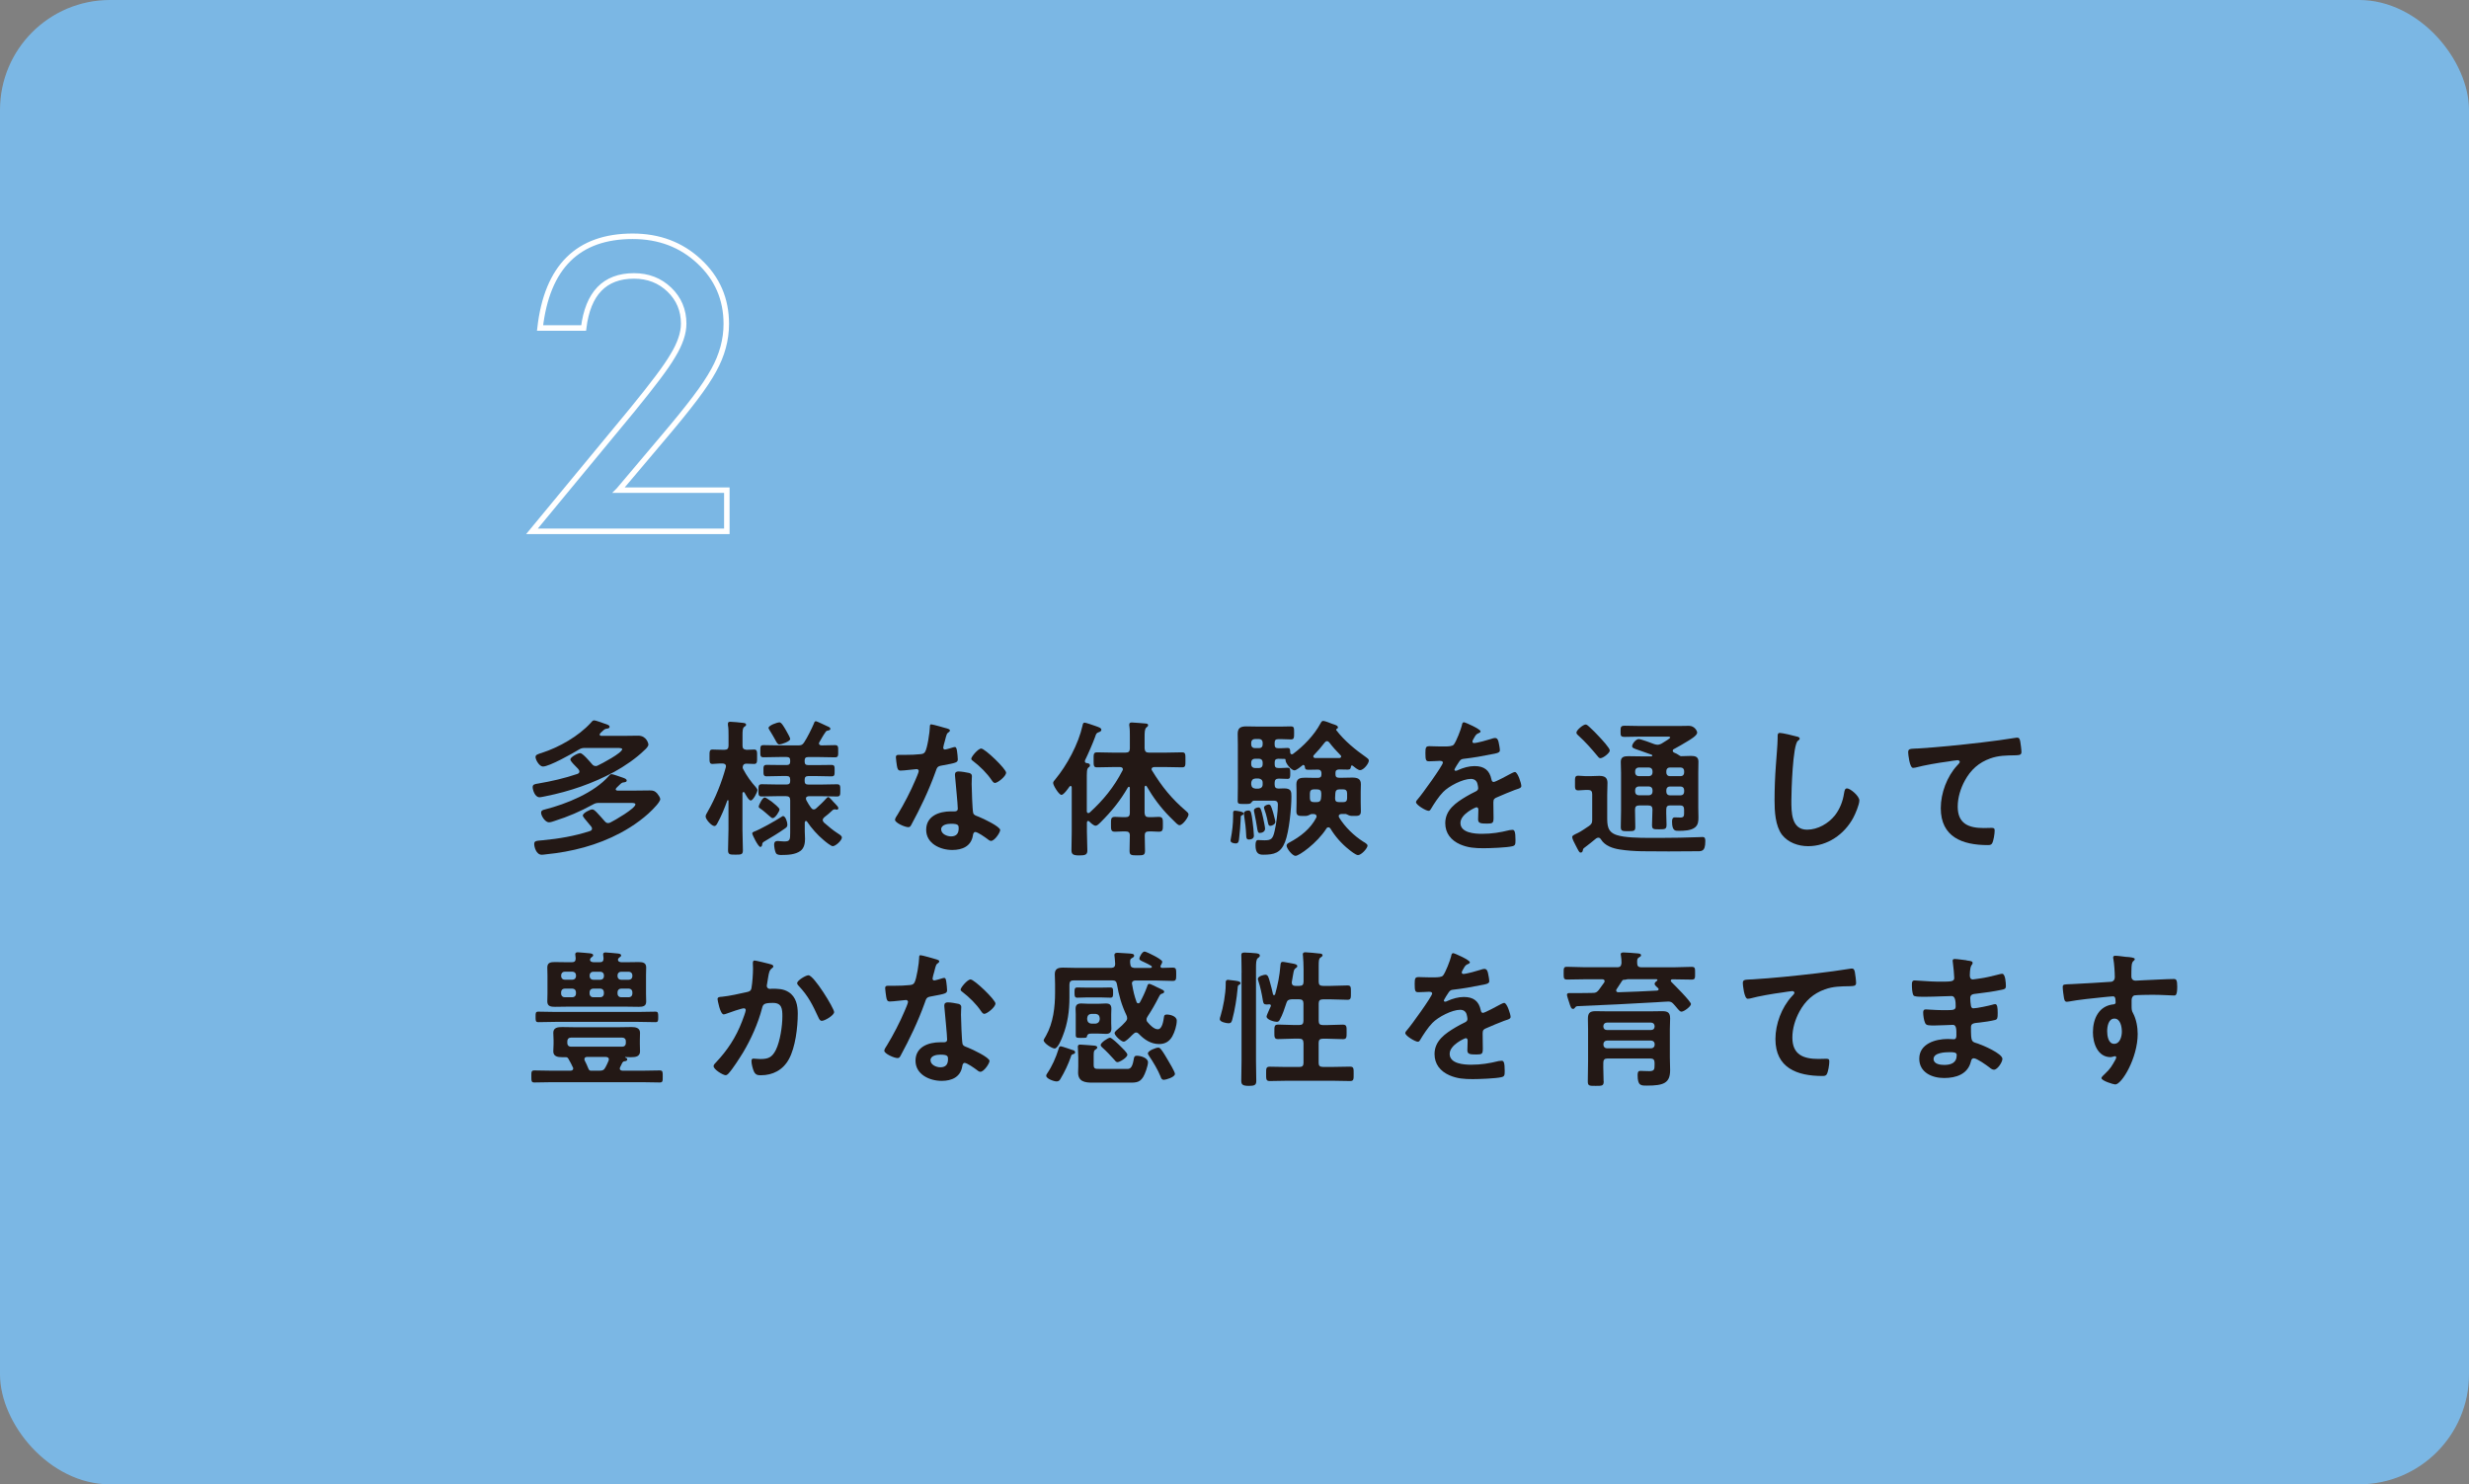 <?xml version="1.0" encoding="UTF-8"?>
<svg id="_レイヤー_2" data-name="レイヤー 2" xmlns="http://www.w3.org/2000/svg" viewBox="0 0 449 270">
  <rect x="0" y="0" width="449" height="270" fill="#808080" stroke="none"/>
  <defs>
    <style>
      .cls-1 {
        fill: #231815;
      }

      .cls-1, .cls-2 {
        stroke-width: 0px;
      }

      .cls-2 {
        fill: #7bb7e4;
      }

      .cls-3 {
        fill: none;
        stroke: #fff;
        stroke-miterlimit: 10;
      }
    </style>
  </defs>
  <g id="_デザイン変更箇所" data-name="デザイン変更箇所">
    <rect class="cls-2" width="449" height="270" rx="20" ry="20"/>
    <path class="cls-3" d="M112.53,89.16h19.65v7.49h-35.44l18.32-22.18c1.8-2.21,3.31-4.12,4.53-5.74,1.22-1.62,2.15-2.97,2.79-4.07,1.3-2.14,1.95-4.07,1.95-5.78,0-2.46-.87-4.52-2.6-6.19-1.73-1.66-3.87-2.5-6.43-2.5-5.33,0-8.39,3.16-9.16,9.47h-7.93c1.28-11.12,6.89-16.68,16.85-16.68,4.81,0,8.84,1.53,12.1,4.58,3.28,3.05,4.92,6.84,4.92,11.35,0,2.87-.76,5.69-2.29,8.44-.78,1.44-1.91,3.14-3.4,5.11-1.49,1.97-3.38,4.3-5.66,6.99l-8.2,9.71Z"/>
    <g>
      <path class="cls-1" d="M108.31,139.35c.16,0,.27-.03.41-.11.7-.32,4.43-2.29,4.43-2.97,0-.19-.49-.22-.89-.22h-5.78c-.54,0-.76.03-1.21.3-1.13.7-5.37,3.08-6.53,3.08-.65,0-1.35-1.21-1.35-1.73,0-.43.49-.54,1.16-.76,3.1-1,6.67-3.02,8.88-5.45.16-.19.35-.46.62-.46.22,0,1.38.4,1.65.51.59.22,1.16.32,1.16.67,0,.24-.27.3-.46.32-.41.05-.54.19-.86.49-.13.11-.49.4-.49.59s.19.24.32.24h4.26c.81,0,1.62-.03,2.43-.03,1.57,0,1.86,1.51,1.86,1.59,0,.38-.46.81-.73,1.05-1.48,1.46-3.64,2.94-5.48,3.94-3.89,2.11-8.12,3.56-12.47,4.43-.32.05-.81.19-1.13.19-.86,0-1.24-1.4-1.24-1.83,0-.51.38-.57,1.03-.67,2.4-.41,4.78-.95,7.12-1.75.19-.08.35-.19.35-.43,0-.32-.4-.67-.81-1.08-.46-.46-.84-.92-.84-1.11,0-.43,1.35-1.16,1.81-1.16.43,0,1.81,1.62,2.13,2,.16.19.35.35.65.35ZM107.66,150.71c0-.13-.05-.24-.14-.35-.16-.19-.35-.41-.54-.65-.49-.57-1-1.19-1-1.35,0-.46,1.32-1.13,1.73-1.13.27,0,.57.3.76.49.46.49,1.05,1.13,1.49,1.65.16.19.35.35.62.35.19,0,.3-.05.46-.13.73-.35,4.51-2.54,4.51-3.27,0-.24-.32-.27-.89-.27h-5.59c-.59,0-.78.03-1.3.32-2.27,1.24-4.4,2.16-6.86,2.94-.3.11-.78.27-1.08.27-.68,0-1.43-1.16-1.43-1.75,0-.43.38-.51.7-.59,3.91-1,8.93-3.02,11.63-6.1.16-.19.27-.32.51-.32s1.48.46,1.89.59c.46.16.84.27.84.59,0,.22-.27.27-.43.3-.43.03-.51.13-.84.43-.43.41-.73.67-.73.84,0,.08.05.22.3.24h3.13c.92,0,1.84-.03,2.75-.03.65,0,.94.08,1.38.57.16.19.54.73.54,1,0,.32-.51.95-.73,1.19-1.7,1.97-4.21,3.75-6.51,4.97-4.18,2.24-8.83,3.43-13.52,3.89-.24.03-.57.08-.78.08-1.05,0-1.38-1.49-1.38-1.94,0-.59.32-.59,1.57-.7,2.89-.27,5.8-.76,8.56-1.67.22-.08.38-.19.38-.43Z"/>
      <path class="cls-1" d="M137.47,143.23c.11.14.27.3.27.49,0,.38-.78,1.89-1.21,1.89-.38,0-.92-1.05-1.13-1.43-.05-.05-.11-.11-.19-.11-.13,0-.16.11-.19.22v6.61c0,1.24.08,2.51.08,3.75,0,.78-.27.81-1.32.81s-1.38,0-1.38-.81c0-1.24.08-2.51.08-3.75v-5.21c0-.14-.08-.14-.11-.14-.05,0-.08.03-.11.08-.46,1.3-1.11,2.89-1.78,4.08-.11.22-.27.54-.57.54-.51,0-1.59-1.21-1.59-1.73,0-.27.21-.59.35-.84,1.43-2.48,2.56-5.32,3.32-8.1,0-.05.03-.11.03-.19,0-.38-.3-.51-.62-.51-.67-.03-1.4.08-1.83.08-.57,0-.54-.4-.54-1.3,0-.94-.03-1.32.54-1.32.43,0,1.21.05,1.97.05h.19c.54,0,.76-.22.76-.76v-1.78c0-.7,0-1.4-.11-1.97v-.27c0-.27.21-.32.46-.32.35,0,1.78.13,2.19.19.22.03.65.03.65.35,0,.19-.13.24-.35.4-.27.19-.3.67-.3,1.57v1.83c0,.51.19.7.73.76.19,0,1.27-.05,1.38-.05.59,0,.54.41.54,1.3s.05,1.32-.54,1.32c-.24,0-1.05-.05-1.43-.05-.41,0-.62.22-.65.65,0,.13.03.19.08.32.62,1.19,1.46,2.38,2.35,3.35ZM142.73,150.71c-1.21.86-2.27,1.48-3.59,2.27-.46.27-.51.32-.54.7,0,.16-.16.38-.32.38-.4,0-1.48-2.21-1.48-2.46,0-.16.13-.24.27-.3,1.13-.41,3.91-1.97,5.02-2.7.11-.05.22-.16.32-.16.43,0,.78,1.08.78,1.57,0,.38-.19.51-.46.7ZM148,147.23c.19,0,.3-.08.46-.22.62-.57,1.24-1.13,1.81-1.78.08-.08.22-.24.35-.24s.32.19.62.51c.19.22.43.49.65.7.32.35.57.59.57.81,0,.16-.13.27-.27.27-.05,0-.13-.03-.16-.03-.08-.03-.16-.03-.22-.03-.13,0-.3.05-.38.13-.54.51-1,.92-1.54,1.32-.13.13-.27.27-.27.49,0,.19.11.32.22.46.84.73,1.62,1.4,2.56,2,.24.16.7.4.7.73,0,.51-1.13,1.57-1.67,1.57-.3,0-1.38-.86-1.65-1.11-1.11-.92-2.21-2.16-3.02-3.37-.05-.05-.11-.11-.19-.11-.13,0-.19.13-.22.27v1.62c0,.46.05.92.05,1.38,0,.78-.16,1.67-.81,2.16-.92.7-2.35.76-3.46.76-.32,0-.84,0-1.03-.35-.19-.35-.32-1.16-.32-1.57,0-.38.19-.62.57-.62.11,0,.32,0,.46.03.3.03.59.05.81.05,1.05,0,1.08-.3,1.08-1.65v-5.83c0-.54-.21-.76-.76-.76h-1.56c-.95,0-1.92.05-2.86.05-.62,0-.59-.35-.59-1.11,0-.81,0-1.11.62-1.11.94,0,1.89.05,2.83.05h1.67c.46,0,.65-.19.65-.62v-.27c0-.46-.19-.65-.65-.65h-.97c-.89,0-1.78.05-2.67.05-.59,0-.57-.35-.57-1.05s-.03-1.03.59-1.03c.89,0,1.75.03,2.65.03h.97c.46,0,.65-.19.65-.62v-.22c0-.43-.19-.62-.65-.62h-1.3c-.94,0-1.92.05-2.89.05-.62,0-.59-.3-.59-1.13s0-1.08.59-1.08c.97,0,1.94.05,2.89.05h3.4c.54,0,.78-.08,1.08-.54.57-.86,1.38-2.48,1.78-3.43.08-.22.13-.43.38-.43.13,0,1.73.76,2,.89.38.16.62.27.62.49,0,.24-.22.27-.57.35-.16.03-.27.16-.35.3-.41.57-.73,1.19-1.08,1.78-.05.08-.08.13-.08.24,0,.24.22.32.43.35.84,0,1.65-.05,2.48-.05.62,0,.59.32.59,1.11s.03,1.11-.59,1.11c-.97,0-1.94-.05-2.92-.05h-1.94c-.46,0-.65.19-.65.62v.22c0,.43.19.62.65.62h1.59c.86,0,1.75-.03,2.62-.03.62,0,.59.3.59,1.03s.03,1.05-.57,1.05c-.89,0-1.75-.05-2.64-.05h-1.59c-.46,0-.65.22-.65.65v.27c0,.43.19.62.65.62h2.38c.97,0,1.92-.05,2.86-.05.62,0,.59.35.59,1.11s.03,1.11-.59,1.11c-.94,0-1.92-.05-2.86-.05h-2.29c-.24.03-.51.11-.51.41,0,.13.05.27.11.38.24.46.51.89.81,1.3.13.16.27.32.51.32ZM140.54,148.82c-.19,0-.35-.16-.67-.43-.51-.43-1.08-.97-1.7-1.38-.13-.08-.19-.13-.19-.3,0-.27.68-1.65,1.08-1.65.19,0,.68.35,1.03.59.11.05.19.13.24.16.32.27,1.43,1.11,1.43,1.43,0,.35-.78,1.57-1.21,1.57ZM141.71,135.41c-.27,0-.43-.27-.76-.89-.22-.4-.54-.97-1-1.7-.05-.11-.19-.3-.19-.4,0-.49,1.65-1.03,1.97-1.03.38,0,.78.73,1.21,1.46.38.67.76,1.35.76,1.57,0,.46-1.65,1-2,1Z"/>
      <path class="cls-1" d="M172.32,132.54c.13.05.43.13.43.32s-.19.3-.43.49c-.22.19-.4,1.13-.49,1.43-.08.22-.3,1.08-.3,1.21,0,.19.11.35.3.35s1.3-.32,1.54-.41c.08-.03.19-.05.27-.05.32,0,.35.49.41.81.05.38.13,1.05.13,1.43,0,.59-.32.65-2.81,1.11-.97.16-.94.35-1.27,1.24-1.19,3.32-2.73,6.53-4.4,9.61-.16.27-.24.38-.54.38-.59,0-2.4-.78-2.4-1.35,0-.24.35-.76.49-.97,1.11-1.81,2.4-4.29,3.21-6.24.13-.3.62-1.43.62-1.65,0-.16-.13-.35-.38-.35-.21,0-2.29.27-2.91.27-.46,0-.57-.24-.68-.86-.05-.32-.19-1.3-.19-1.57,0-.35.19-.43.49-.43h1.24c.92,0,1.86-.03,2.78-.13.35-.05.59-.08.81-.43.41-.67.86-3.67.86-4.53,0-.19,0-.46.24-.46.3,0,2.54.65,2.97.78ZM176.21,140.59c.3.08.54.24.54.57,0,.05-.05.86-.05,1.43,0,.78.13,4.67.27,5.24.08.41.43.51.84.67.08.03.19.08.27.11.62.24,3.81,1.73,3.81,2.38,0,.43-1,1.97-1.67,1.97-.27,0-.51-.24-.7-.38-.4-.3-1.73-1.24-2.16-1.24-.3,0-.41.38-.43.62-.32,1.97-1.92,2.65-3.75,2.65-2.19,0-4.75-1.16-4.75-3.67s2.35-3.35,4.48-3.35h.7c.32,0,.57-.14.57-.46,0-.86-.41-4.78-.49-5.83,0-.13-.03-.24-.03-.38,0-.43.24-.59.65-.59.51,0,1.43.16,1.92.27ZM171.16,150.87c0,.84,1.08,1.27,1.78,1.27.97,0,1.4-.51,1.4-1.46,0-.54-.03-.84-1.38-.84-.65,0-1.81.16-1.81,1.03ZM182.96,140.56c0,.65-1.54,1.86-2.02,1.86-.27,0-.46-.3-.59-.49-.84-1.27-2.16-2.56-3.37-3.48-.11-.08-.35-.24-.35-.43,0-.38,1.24-1.86,1.81-1.86.67,0,4.53,3.7,4.53,4.4Z"/>
      <path class="cls-1" d="M197.9,149.33c-.16,0-.22.13-.24.3v1.65c0,1.13.08,2.29.08,3.43,0,.76-.38.89-1.46.89-1.16,0-1.43-.22-1.43-.97,0-1.11.05-2.24.05-3.35v-8.04c0-.13-.05-.27-.19-.27-.11,0-.16.05-.22.11-.24.35-1.05,1.51-1.46,1.51-.46,0-1.51-1.73-1.51-2.16,0-.24.19-.43.35-.62,2.16-2.59,4.26-6.5,4.99-9.82.05-.22.08-.54.38-.54.24,0,1.54.46,1.86.57.67.24,1.19.38,1.19.73,0,.24-.27.38-.46.43-.46.16-.49.3-.67.84-.43,1.19-1.29,3.16-1.84,4.27-.03.08-.03.13-.03.19,0,.19.13.3.3.32.3.05.62.08.62.43,0,.22-.11.27-.27.38-.32.27-.3.78-.3,2.46v5.51c.03.19.08.32.3.32.08,0,.16-.05.24-.11,2.48-2.27,4.4-4.62,5.94-7.61.05-.08.08-.13.08-.24,0-.38-.41-.41-.51-.41h-1.38c-.95,0-1.86.05-2.81.05-.65,0-.62-.35-.62-1.35s-.05-1.38.62-1.38c.94,0,1.86.05,2.81.05h2.4c.54,0,.76-.22.76-.76v-2.21c0-.67,0-1.3-.08-1.81-.03-.08-.03-.24-.03-.32,0-.32.21-.38.49-.38.41,0,2.05.16,2.54.19.19.03.4.05.4.32,0,.19-.16.24-.32.41-.3.24-.32.86-.32,1.83v1.97c.05.54.24.76.76.76h3.24c.94,0,1.86-.05,2.81-.05.65,0,.62.35.62,1.38s.03,1.35-.62,1.35c-.95,0-1.86-.05-2.81-.05h-2.27c-.24.03-.46.11-.46.38,0,.11.03.16.08.24,1.84,3,3.56,5.13,6.24,7.42.19.16.4.35.4.59,0,.46-1.05,1.94-1.62,1.94-.32,0-.54-.27-1.78-1.51-1.65-1.65-3.05-3.56-4.21-5.56-.05-.05-.11-.11-.19-.11-.11,0-.16.13-.19.24v4.72c.05.54.24.76.76.76.62.03,1.21-.05,1.81-.05.78,0,.76.41.76,1.35s.03,1.35-.73,1.35c-.62,0-1.21-.08-1.84-.05-.49,0-.73.19-.73.7,0,.94.05,1.89.05,2.81,0,.81-.3.84-1.38.84-1.16,0-1.43-.03-1.43-.84,0-.92.05-1.86.05-2.78,0-.54-.24-.73-.76-.73-.65-.03-1.29.05-1.94.05-.76,0-.73-.4-.73-1.35s-.03-1.35.73-1.35c.65,0,1.3.08,1.94.05.54,0,.76-.22.76-.76v-4.54c0-.13-.05-.22-.16-.22-.08,0-.13.03-.19.11-1.46,2.51-2.94,4.32-5.02,6.4-.22.22-.57.57-.86.57-.35,0-.89-.51-1.13-.76-.05-.05-.13-.11-.22-.11Z"/>
      <path class="cls-1" d="M225.81,148.31c-.22.11-.16.24-.19.81-.05,1.08-.14,2.19-.27,3.27-.05.54-.08,1.03-.62,1.03-.3,0-.94-.11-.94-.49,0-.11,0-.22.03-.32.27-1.4.43-2.78.43-4.18v-.59c0-.22.08-.38.32-.38.19,0,1.59.16,1.59.49,0,.24-.19.3-.35.38ZM237.07,139.13c-.08,0-.11.03-.16.05-.3.24-1.16.95-1.51.95-.57,0-1.65-1.3-1.62-1.89,0-.08,0-.16-.11-.19-.41,0-.81-.03-1.21-.03-.46.03-.65.19-.65.65v.38c0,.46.19.65.65.65.65.03,1.29-.05,1.67-.05.51,0,.51.27.51,1.03,0,.67,0,1-.49,1-.3,0-1.05-.05-1.59-.05s-.76.24-.76.76v.32c0,.49.19.73.7.73.35,0,.67-.03,1.03-.03,1.29,0,1.32.59,1.32,1.48,0,2.08-.41,6.37-1.16,8.26-.78,2-1.97,2.32-3.97,2.32-.78,0-1.4-.22-1.4-1.7,0-.62.11-.97.49-.97.13,0,.68.05,1.16.05,1.21,0,1.51-.27,1.83-1.7.3-1.24.59-3.51.59-4.78,0-.81-.49-.73-1.24-.73h-3.13c-.24.03-.38.22-.51.41-.16.16-.35.19-.81.19h-.38c-.97,0-1.24.03-1.24-.54,0-.86.03-1.73.03-2.56v-7.61c0-.67-.03-1.35-.03-2.05,0-1.08.54-1.35,1.57-1.35.65,0,1.3.03,1.94.03h4.51c.59,0,1.16-.03,1.65-.03.59,0,.59.27.59,1.16s0,1.21-.57,1.21-1.11-.05-1.67-.05h-.65c-.46,0-.65.19-.65.65v.35c0,.46.19.65.65.65.54.03,1.19-.05,1.67-.05.54,0,.49.32.51.84.03.16.11.32.3.32.08,0,.13-.03.22-.08,1.92-1.43,3.83-3.4,4.97-5.51.16-.3.27-.49.51-.49.3,0,1.3.4,1.65.54.57.19,1.03.3,1.03.65,0,.11-.08.19-.19.24-.08.03-.13.08-.13.16,0,.05,0,.08.03.11,1.51,1.97,3.46,3.54,5.45,4.94.19.14.46.32.46.57,0,.57-.97,1.75-1.59,1.75-.38,0-1.05-.57-1.35-.81-.05-.03-.08-.05-.13-.05-.13,0-.16.11-.19.22-.05.35-.11.54-.59.54-.43,0-1.13-.03-1.57-.03-.46.03-.65.19-.65.62v.27c0,.43.19.62.65.62h.73c.57,0,1.11-.03,1.65-.03.89,0,1.59.16,1.59,1.19,0,.46-.03.92-.03,1.38v1.97c0,.54.03,1.08.03,1.62,0,.86-.57.81-1.24.81-.35,0-.67.03-1-.13-.13-.05-.35-.19-.49-.22h-.81c-.24.03-.49.11-.49.38,0,.11.05.19.08.27,1.08,1.75,2.67,3.29,4.4,4.4.24.13.76.43.76.7,0,.49-1.13,1.73-1.73,1.73-.41,0-1.38-.78-1.7-1.05-1.3-1.03-2.48-2.38-3.32-3.78-.08-.11-.19-.22-.35-.22-.19,0-.3.08-.38.22-1.7,2.67-4.97,4.97-5.62,4.97-.57,0-1.62-1.35-1.62-1.86,0-.3.3-.46.51-.57,2.02-1.08,3.83-2.48,4.89-4.53.03-.08.05-.13.05-.22,0-.32-.27-.41-.51-.43h-.43c-.13.03-.35.16-.49.22-.32.16-.65.13-1,.13-.7,0-1.24.03-1.24-.81,0-.54.03-1.08.03-1.62v-1.97c0-.46-.03-.92-.03-1.35,0-1.08.7-1.21,1.59-1.21.57,0,1.11.03,1.65.03h.67c.4,0,.65-.16.65-.59v-.32c-.05-.43-.24-.59-.65-.59-.59,0-1.19.03-1.78.03-.49,0-.57-.19-.59-.57-.03-.13-.08-.27-.22-.27ZM227.14,152.71c-.49,0-.49-.35-.51-.7-.05-1.24-.19-2.46-.38-3.67-.03-.13-.03-.27-.03-.4,0-.41.57-.51.81-.51.49,0,.54.4.76,2.02.08.51.24,2.11.24,2.56,0,.57-.54.7-.89.7ZM229.62,135.08c0-.38-.24-.65-.62-.65h-.81c-.38,0-.65.27-.65.65v.35c0,.41.27.65.65.65h.81c.38,0,.62-.24.62-.65v-.35ZM228.19,138.02c-.38,0-.65.27-.65.65v.38c0,.38.27.65.65.65h.81c.38,0,.62-.27.62-.65v-.38c0-.38-.24-.65-.62-.65h-.81ZM228.3,141.61c-.49.05-.7.3-.76.76v.32c.05.46.27.7.76.76h.59c.46-.05.73-.3.73-.76v-.32c0-.46-.27-.7-.73-.76h-.59ZM229.11,151.52c-.35,0-.4-.27-.54-1.19-.11-.59-.22-1.43-.49-2.62-.03-.08-.05-.19-.05-.27,0-.38.54-.57.84-.57.35,0,.49.3.84,1.92.08.38.35,1.62.35,1.94,0,.57-.57.78-.95.78ZM231.02,150.22c-.38,0-.38-.3-.59-1.32-.11-.57-.3-1.11-.49-1.67-.03-.11-.08-.22-.08-.35,0-.32.59-.54.86-.54.3,0,.43.16.81,1.48.08.3.4,1.46.4,1.67,0,.46-.62.73-.92.73ZM238.96,143.58c-.51,0-.75.24-.75.76v.84c0,.51.24.73.75.73h.43c.51,0,.78-.16.84-.67.05-.32.05-.62.05-.92,0-.51-.24-.73-.73-.73h-.59ZM243.6,137.89c.13-.03.3-.11.3-.27,0-.11-.05-.19-.11-.24-.73-.73-1.43-1.51-2.05-2.32-.11-.13-.22-.24-.43-.24-.16,0-.3.11-.4.24-.62.81-1.27,1.57-1.97,2.29-.08.08-.11.13-.11.24,0,.19.16.27.32.3h4.46ZM243.47,145.91h.78c.51,0,.73-.22.73-.73v-.84c0-.51-.22-.76-.73-.76h-.65c-.49,0-.73.22-.76.7-.03.3-.03.62-.05.92,0,.49.19.7.67.7Z"/>
      <path class="cls-1" d="M269.25,133.03c0,.16-.19.27-.32.32-.43.16-.54.3-.89.92-.08.13-.27.46-.27.62,0,.19.13.27.3.27.54,0,2.56-.57,3.13-.76.19-.08.49-.16.67-.16.46,0,.59.43.67.81.08.35.22,1.08.22,1.46,0,.46-.86.57-1.43.67-1.7.35-3.4.65-5.1.84-.43.05-.54.11-.81.43-.16.22-.92,1.38-.92,1.57,0,.11.11.19.22.19.16,0,.35-.08.49-.16.92-.41,1.94-.7,2.94-.7,1.73,0,2.73.73,3.08,2.43.05.24.13.46.41.46.32,0,2.73-1.3,3.16-1.54.19-.08.49-.27.7-.27.51,0,1.16,2.08,1.16,2.54,0,.32-.3.43-.81.59-.11.05-.24.08-.38.13-1.08.41-2.13.86-3.19,1.32-.49.19-.7.35-.7.89v.35c0,.84.03,1.65.03,2.48,0,.97-.14,1.08-1.16,1.08-1.16,0-1.65-.05-1.65-.76,0-.59.05-1.19.05-1.75,0-.24-.08-.46-.35-.46-.13,0-2.91,1.19-2.91,2.86,0,1.81,2.62,1.97,3.91,1.97,1.81,0,3.27-.24,5.02-.67.16-.03.35-.05.54-.05.35,0,.54.3.54,1.83,0,.81-.03,1.03-.62,1.16-1.03.24-4.02.35-5.18.35-1.54,0-2.83-.08-4.27-.7-1.65-.73-2.7-2.02-2.7-3.86,0-2.43,1.97-3.75,3.83-4.86.54-.32,1.11-.62,1.67-.89.27-.13.49-.3.49-.62,0-.19-.08-.57-.13-.76-.13-.59-.57-.92-1.19-.92-1.51,0-4,1.3-5.05,2.38-.78.78-1.7,2.19-2.27,3.16-.08.13-.19.27-.38.27-.49,0-2.29-1.08-2.29-1.57,0-.22.22-.43.35-.59.62-.67,4.54-6.1,4.54-6.61,0-.24-.22-.32-.59-.32-.43,0-1.05.08-1.89.08-.59,0-.7-.14-.7-1.51,0-1.08.11-1.24.78-1.24.46,0,1.16.05,1.94.05h.78c.7,0,1.43-.03,1.67-.35.46-.59,1.27-2.7,1.46-3.48.05-.3.11-.57.38-.57.24,0,3.02,1.24,3.02,1.65Z"/>
      <path class="cls-1" d="M287.86,154.62c-.03.08-.03.46-.41.46-.27,0-.35-.24-.97-1.43-.16-.32-.57-1.05-.57-1.4,0-.24.27-.38,1.08-.76.38-.16,1.57-.97,1.97-1.24.49-.35.59-.57.59-1.13v-4.67c0-.51-.21-.76-.73-.76h-.46c-.43,0-.94.08-1.35.08-.65,0-.59-.43-.59-1.32,0-.97-.05-1.35.59-1.35.43,0,.89.08,1.35.08h.84c.54,0,1.08-.05,1.62-.05.94,0,1.51.27,1.51,1.27,0,.75-.05,1.48-.05,2.24v3.89c0,1.54,0,2.81,1.75,3.37,1.4.46,3.94.51,6.02.51h1.94c2.27,0,4.56-.05,6.86-.13.19,0,.57-.03.76-.03.49,0,.51.35.51.78,0,1.97-.73,1.81-1.75,1.81-3.27.03-6.53.05-9.8,0-1.35-.03-2.67-.11-3.99-.32-1.27-.19-2.73-.67-3.43-1.83-.11-.16-.24-.32-.49-.32-.13,0-.24.05-.38.13-.67.57-1.38,1.11-2.08,1.65-.19.13-.32.24-.35.49ZM291.05,137.92c-.24,0-.41-.22-.54-.4-1.08-1.3-2.21-2.59-3.48-3.73-.16-.14-.35-.3-.35-.54,0-.43,1.21-1.46,1.67-1.46.24,0,.43.22.65.4.65.59,1.27,1.21,1.86,1.86.38.4,1.89,2.02,1.89,2.46,0,.46-1.21,1.4-1.7,1.4ZM300.33,137.56c.11,0,.16-.03.16-.13,0-.05-.05-.11-.11-.14-.94-.35-1.67-.59-2.19-.78-1.05-.35-1.38-.46-1.38-.78,0-.4.65-1.29,1.21-1.29.38,0,2.38.73,2.83.92.22.05.35.11.57.11.24,0,.43-.08.65-.16.05-.03.16-.11.32-.19.49-.3,1.35-.81,1.35-.97,0-.19-.51-.16-.65-.16h-4.7c-.97,0-1.94.05-2.92.05-.78,0-.76-.24-.76-1s0-1.03.76-1.03c.97,0,1.94.05,2.92.05h6.72c.7,0,1.38-.03,2.05-.03.97,0,1.48.89,1.48,1.24,0,.54-1.32,1.3-1.75,1.56-.81.51-1.65.97-2.48,1.43-.13.05-.21.16-.21.3,0,.16.11.27.21.32.32.13.68.3.95.51.11.08.22.16.35.16.59,0,1.19-.05,1.78-.05.78,0,1.38.13,1.38,1.05,0,.67-.03,1.32-.03,1.97v6.42c0,.57.03,1.13.03,1.7,0,.7-.03,1.35-.59,1.84-.73.62-2.08.65-3,.65-.59,0-1.21.05-1.21-1.67,0-.35.05-.78.49-.78.35,0,.67.03,1.03.03.62,0,.67-.3.67-.78v-.67c0-.54-.22-.76-.73-.76h-1.78c-.51,0-.73.19-.73.73-.03.92.05,1.86.05,2.78,0,.81-.24.84-1.32.84s-1.32,0-1.32-.78c0-.94.08-1.89.08-2.83,0-.51-.22-.73-.76-.73h-1.65c-.54,0-.76.22-.76.76v.22c0,.97.05,1.94.05,2.94,0,.73-.24.76-1.32.76-.97,0-1.32,0-1.32-.73,0-.97.05-1.97.05-2.97v-6.91c0-.65-.05-1.32-.05-2,0-.92.62-1.03,1.38-1.03s1.51.03,2.24.03h1.94ZM300.52,140.26c0-.38-.27-.65-.65-.65h-1.86c-.38,0-.65.27-.65.65v.27c0,.38.27.65.65.65h1.86c.38,0,.65-.27.65-.65v-.27ZM299.87,144.66c.38,0,.65-.27.65-.65v-.3c0-.38-.27-.65-.65-.65h-1.86c-.38,0-.65.27-.65.65v.3c0,.38.27.65.65.65h1.86ZM306.27,140.26c0-.38-.24-.65-.62-.65h-2c-.38,0-.62.27-.62.65v.27c0,.38.24.65.62.65h2c.38,0,.62-.27.62-.65v-.27ZM303.65,143.07c-.38,0-.62.27-.62.65v.3c0,.38.24.65.62.65h2c.38,0,.62-.27.62-.65v-.3c0-.38-.24-.65-.62-.65h-2Z"/>
      <path class="cls-1" d="M326.74,133.97c.19.03.54.13.54.38,0,.19-.16.27-.32.4-.95.7-1.19,9.26-1.19,10.8,0,2.11-.05,5.37,2.86,5.37,1.94,0,3.89-1.13,5.07-2.62.89-1.16,1.43-2.54,1.65-4,.08-.43.13-.89.54-.89.59,0,2.24,1.38,2.24,2.19,0,.76-.73,2.46-1.11,3.16-1.62,3.02-4.7,5.16-8.21,5.16-1.78,0-3.64-.65-4.75-2.08-1.21-1.62-1.35-4.24-1.35-6.21,0-2.13.08-4.26.24-6.4.08-1.24.32-3.83.32-4.94v-.3c0-.4.03-.67.41-.67.46,0,2.51.49,3.05.65Z"/>
      <path class="cls-1" d="M348.58,136.16c3.94-.24,7.88-.65,11.82-1.11,2.02-.24,4.1-.51,6.13-.84.11-.03.22-.03.32-.03.41,0,.46.35.54.67.08.46.22,1.51.22,1.97,0,.59-.57.54-1.19.57-1.59.03-2.97.03-4.48.57-2.11.76-3.56,2.08-4.62,4.02-.78,1.43-1.3,3.1-1.3,4.75,0,3.13,2.02,3.89,4.75,3.89.49,0,1.08-.03,1.35-.03.4,0,.62.03.62.46,0,.59-.19,1.92-.49,2.4-.19.27-.49.27-.78.27-4.59,0-8.53-1.46-8.53-6.72,0-2.73,1.13-5.75,2.97-7.75.13-.13.49-.49.49-.65,0-.22-.24-.32-.4-.32-.22,0-1.43.19-1.73.24-1.81.24-4.24.65-5.96,1.11-.13.03-.27.05-.41.05-.65,0-.89-2.56-.89-2.83,0-.7.38-.62,1.57-.7Z"/>
      <path class="cls-1" d="M112.79,194.11c-.05.08-.08.16-.08.27,0,.27.24.35.49.38h3.62c1.05,0,2.11-.05,3.16-.05.57,0,.54.32.54,1.11s.03,1.08-.54,1.08c-1.05,0-2.11-.05-3.16-.05h-16.49c-1.05,0-2.11.05-3.16.05-.54,0-.54-.27-.54-1.08s-.03-1.11.54-1.11c1.05,0,2.11.05,3.16.05h3.4c.11,0,.51-.03.51-.41,0-.11-.03-.16-.08-.24-.27-.57-.38-.81-.7-1.35-.11-.22-.24-.46-.51-.46h-.76c-.76,0-1.57-.13-1.57-1.05,0-.46.05-.89.05-1.35v-.7c0-.43-.05-.89-.05-1.35,0-.95.86-1.03,1.62-1.03.67,0,1.38.03,2.05.03h8.42c.7,0,1.4-.03,2.11-.03s1.57.11,1.57,1.03c0,.46-.03.89-.03,1.35v.7c0,.46.03.89.03,1.35,0,.95-.84,1.05-1.59,1.05-.35,0-.7,0-1.05-.03-.05,0-.08.03-.08.05,0,0,0,.03.05.05.16.08.35.13.35.32,0,.3-.3.32-.49.35-.22.03-.3.11-.41.27-.13.27-.27.54-.38.78ZM100.99,185.88c-1.03,0-2.05.05-3.1.05-.51,0-.49-.32-.49-.97s-.03-.94.49-.94c1.05,0,2.08.05,3.1.05h15.12c1.03,0,2.08-.05,3.1-.05.49,0,.49.3.49.97s0,.94-.49.94c-1.05,0-2.08-.05-3.1-.05h-15.12ZM108.01,175.03h1.05c.49,0,.7-.19.7-.7,0-.16-.08-.62-.08-.7,0-.32.19-.38.46-.38.32,0,1.81.16,2.19.19.21.03.62.05.62.35,0,.19-.16.27-.35.4-.11.11-.22.22-.22.38,0,.38.41.46.7.46h.73c.76,0,1.54-.03,2.32-.03.7,0,1.38.08,1.38.97,0,.46-.03.89-.03,1.4v3.4c0,.49.03.97.03,1.43,0,.86-.65.94-1.38.94-.78,0-1.54-.03-2.32-.03h-10.58c-.76,0-1.54.03-2.32.03-.7,0-1.38-.08-1.38-.97,0-.46.03-.94.03-1.4v-3.4c0-.46-.03-.94-.03-1.4,0-.89.65-.97,1.35-.97.78,0,1.57.03,2.35.03h.76c.49,0,.7-.19.7-.7,0-.22-.08-.62-.08-.73,0-.3.19-.38.46-.38.35,0,1.78.16,2.21.19.22.03.59.08.59.35,0,.19-.16.27-.35.41-.11.08-.16.16-.22.35-.03.41.38.51.7.51ZM104.1,178.21c.38,0,.65-.27.65-.65v-.16c0-.38-.27-.65-.65-.65h-1.4c-.38,0-.65.27-.65.65v.16c0,.38.27.65.65.65h1.4ZM102.04,180.75c0,.38.27.65.65.65h1.4c.38,0,.65-.27.65-.65v-.27c0-.38-.27-.65-.65-.65h-1.4c-.38,0-.65.27-.65.65v.27ZM113.81,189.39c0-.41-.27-.65-.65-.65h-9.34c-.38,0-.65.24-.65.65v.38c0,.38.27.62.65.62h9.34c.38,0,.65-.24.65-.62v-.38ZM106.74,192.25c-.24.03-.46.11-.46.41,0,.08,0,.16.05.24.24.46.46.95.65,1.43.11.24.19.43.46.43h1.59c.57,0,.81-.11,1.08-.62.22-.41.41-.81.57-1.21.03-.08.05-.16.05-.24,0-.3-.24-.4-.51-.43h-3.48ZM107.23,177.57c0,.38.27.65.65.65h1.3c.38,0,.65-.27.65-.65v-.16c0-.38-.27-.65-.65-.65h-1.3c-.38,0-.65.27-.65.65v.16ZM109.82,180.48c0-.38-.27-.65-.65-.65h-1.3c-.38,0-.65.27-.65.65v.27c0,.38.27.65.65.65h1.3c.38,0,.65-.27.65-.65v-.27ZM112.3,177.57c0,.38.27.65.65.65h1.4c.38,0,.65-.27.65-.65v-.16c0-.38-.27-.65-.65-.65h-1.4c-.38,0-.65.27-.65.65v.16ZM112.95,179.83c-.38,0-.65.27-.65.65v.27c0,.38.27.65.65.65h1.4c.38,0,.65-.27.65-.65v-.27c0-.38-.27-.65-.65-.65h-1.4Z"/>
      <path class="cls-1" d="M139.95,175.35c.22.05.68.13.68.43,0,.16-.11.24-.22.32-.51.38-.57.81-.73,1.75-.05.32-.11.7-.19,1.16-.03.08-.05.22-.05.3,0,.38.27.57.59.57.11,0,.21-.03.32-.03,1.11,0,2.11,0,3.08.62,1.35.86,1.65,2.43,1.65,3.91,0,2.48-.43,6.13-1.62,8.29-1.08,1.97-2.92,2.92-5.1,2.92-.59,0-.95-.08-1.24-.65-.22-.46-.46-1.4-.46-1.92,0-.27.08-.46.35-.46s.73.08,1.27.08c1.46,0,2.13-.32,2.81-1.65.78-1.57,1.19-4.37,1.19-6.1,0-1.35-.08-2.46-1.7-2.46s-1.81.22-2,.97c-.7,2.73-2,5.62-3.43,8.02-.65,1.05-1.89,3.02-2.7,3.89-.13.13-.3.27-.49.27-.46,0-2.19-1.03-2.19-1.65,0-.24.22-.46.38-.62,2.13-2.24,3.7-4.64,4.8-7.53.13-.32.67-1.78.67-2.02,0-.22-.13-.35-.35-.35-.38,0-2.62.76-3.08.95-.16.05-.41.16-.57.16-.67,0-1.13-2.65-1.13-2.78,0-.41.46-.41.81-.43,1.4-.14,3.1-.54,4.48-.84.54-.11.81-.24.89-.81.16-.94.27-2.51.27-3.48,0-.3-.03-.59-.03-.92,0-.22,0-.54.3-.54.27,0,2.32.51,2.73.62ZM151.69,184.1c0,.59-1.7,1.59-2.24,1.59-.35,0-.49-.35-.62-.62-1.08-2.32-1.81-3.86-3.62-5.78-.11-.11-.24-.27-.24-.46,0-.49,1.56-1.43,2.05-1.43,1,0,4.67,6.02,4.67,6.69Z"/>
      <path class="cls-1" d="M170.38,174.54c.13.05.43.13.43.32s-.19.3-.43.49c-.22.19-.41,1.13-.49,1.43-.08.22-.3,1.08-.3,1.21,0,.19.11.35.3.35s1.29-.32,1.54-.41c.08-.03.19-.05.27-.05.32,0,.35.49.4.81.05.38.13,1.05.13,1.43,0,.59-.32.65-2.81,1.11-.97.16-.95.35-1.27,1.24-1.19,3.32-2.73,6.53-4.4,9.61-.16.27-.24.38-.54.38-.59,0-2.4-.78-2.4-1.35,0-.24.35-.76.49-.97,1.11-1.81,2.4-4.29,3.21-6.24.13-.3.62-1.43.62-1.65,0-.16-.13-.35-.38-.35-.22,0-2.29.27-2.92.27-.46,0-.57-.24-.67-.86-.05-.32-.19-1.3-.19-1.57,0-.35.19-.43.49-.43h1.24c.92,0,1.86-.03,2.78-.13.35-.05.59-.08.81-.43.4-.67.86-3.67.86-4.54,0-.19,0-.46.24-.46.3,0,2.54.65,2.97.78ZM174.27,182.59c.3.08.54.24.54.57,0,.05-.05.86-.05,1.43,0,.78.14,4.67.27,5.24.08.41.43.51.84.67.08.03.19.08.27.11.62.24,3.81,1.73,3.81,2.38,0,.43-1,1.97-1.67,1.97-.27,0-.51-.24-.7-.38-.4-.3-1.73-1.24-2.16-1.24-.3,0-.4.38-.43.62-.32,1.97-1.92,2.65-3.75,2.65-2.19,0-4.75-1.16-4.75-3.67s2.35-3.35,4.48-3.35h.7c.32,0,.57-.14.57-.46,0-.86-.41-4.78-.49-5.83,0-.13-.03-.24-.03-.38,0-.43.24-.59.65-.59.51,0,1.43.16,1.92.27ZM169.22,192.87c0,.84,1.08,1.27,1.78,1.27.97,0,1.4-.51,1.4-1.46,0-.54-.03-.84-1.38-.84-.65,0-1.81.16-1.81,1.03ZM181.02,182.56c0,.65-1.54,1.86-2.02,1.86-.27,0-.46-.3-.59-.49-.84-1.27-2.16-2.56-3.37-3.48-.11-.08-.35-.24-.35-.43,0-.38,1.24-1.86,1.81-1.86.68,0,4.54,3.7,4.54,4.4Z"/>
      <path class="cls-1" d="M211.04,175.79c0,.19.13.27.32.27.62,0,1.24-.05,1.89-.05s.65.27.65,1.21,0,1.21-.65,1.21c-1.08,0-2.13-.08-3.21-.08h-3.54c-.32,0-.65.13-.65.54,0,.05,0,.11.03.16.22,1.27.38,2,.81,3.21.03.11.13.24.3.24s.24-.05.32-.19c.49-.89.92-1.81,1.27-2.78.08-.22.13-.57.43-.57.16,0,1,.4,1.49.65.16.08.27.13.35.16.57.27.86.38.86.62,0,.22-.21.3-.38.35-.32.08-.38.22-.62.67-.57,1.13-1.29,2.4-2,3.46-.11.19-.21.35-.21.57,0,.24.08.38.24.54.41.49,1.13,1.24,1.81,1.24.84,0,1.03-1.62,1.13-2.27.03-.19.08-.41.51-.41.65,0,1.81.32,1.81,1.11,0,.89-.38,2.08-.81,2.86-.54.94-1.32,1.4-2.4,1.4-1.49,0-2.7-.81-3.7-1.86-.13-.14-.27-.24-.49-.24-.19,0-.32.11-.46.24-.05.05-.16.13-.27.24-.43.46-1.19,1.19-1.51,1.19-.46,0-1.67-1.11-1.67-1.57,0-.24.49-.62.67-.78.49-.41.92-.81,1.32-1.27.16-.19.3-.38.3-.62,0-.22-.05-.38-.13-.57-.86-1.78-1.4-3.67-1.73-5.64-.08-.51-.32-.7-.84-.7h-7.04c-.51,0-.76.22-.76.76v2.35c0,2.43-.32,4.75-1.21,6.99-.19.51-.89,2.29-1.48,2.29-.49,0-2-.97-2-1.51,0-.11.35-.65.43-.81,1.32-2.35,1.65-5.21,1.65-7.88v-1.48c0-.76-.05-1.35-.05-1.84,0-1.03.65-1.19,1.51-1.19s1.67.05,2.51.05h6.26c.49-.05.7-.22.7-.73,0-.46-.14-1.54-.14-1.59,0-.38.3-.43.59-.43.16,0,1.54.08,1.81.11.76.05,1.19.05,1.19.43,0,.24-.24.32-.46.46-.24.13-.27.3-.27.62,0,.14,0,.27.03.41.03.54.27.67.76.73h2.92c.11-.03.24-.05.24-.19,0-.11-.05-.16-.11-.19-.4-.24-.81-.46-1.24-.65-.65-.3-.92-.41-.92-.65,0-.35.54-1.3.92-1.3.3,0,1.38.57,1.7.73s1.54.81,1.54,1.11c0,.22-.16.46-.24.62-.05.08-.08.13-.08.22ZM195.12,191.01c.16.05.4.16.4.41,0,.27-.35.32-.43.35-.24.05-.3.27-.35.46-.49,1.4-1.13,2.75-1.89,4.02-.16.3-.35.46-.7.46-.49,0-1.89-.49-1.89-1.03,0-.16.08-.3.16-.4.92-1.35,1.59-2.89,2.08-4.45.05-.22.11-.51.41-.51.19,0,1.89.59,2.21.7ZM197.71,181.43c-.59,0-1.19.05-1.81.05-.51,0-.49-.4-.49-.94,0-.57-.03-.92.51-.92.59,0,1.19.03,1.78.03h2.43c.59,0,1.19-.03,1.78-.03.54,0,.51.3.51.92,0,.57.03.94-.49.94-.59,0-1.19-.05-1.81-.05h-2.43ZM202.08,186.12c0,.38.03.65.03.97,0,.67-.3.97-.97.97-.46,0-.89-.05-1.32-.05h-1.38c-.27,0-.65,0-.76.46-.05.32-.13.32-1.11.32-.65,0-.94.03-.94-.49v-3.83c0-.32-.03-.65-.03-.97,0-.7.32-.97,1.03-.97.43,0,.86.05,1.29.05h1.89c.43,0,.86-.05,1.3-.05.67,0,1,.24,1,.97,0,.32-.03.65-.03.97v1.65ZM204.78,194.44c.54,0,1.08.11,1.38-1.67.08-.43.08-.73.59-.73.67,0,2.02.38,2.02,1.19,0,.62-.54,2.16-.89,2.7-.7,1.11-1.51,1-3.02,1h-6.24c-1.32,0-2.56-.19-2.56-1.84,0-.38.03-.73.03-1.11v-1.62c0-.76-.08-1.7-.08-1.97s.16-.38.4-.38c.43,0,2.13.16,2.62.19.22.03.51.08.51.35,0,.13-.11.22-.22.3-.38.24-.43.3-.43,1.29v1.59c0,.76.4.7,1.11.7h4.78ZM197.71,185.45c.05.46.3.7.76.75h.76c.46-.05.7-.3.76-.75v-.27c-.05-.49-.3-.7-.76-.76h-.76c-.46.05-.7.27-.76.76v.27ZM203.21,193.2c-.24,0-.4-.22-.54-.4-.51-.59-1.57-1.7-2.16-2.21-.13-.13-.35-.3-.35-.51,0-.41,1.35-1.32,1.7-1.32.32,0,1.57,1.21,1.86,1.51s1.3,1.21,1.3,1.59c0,.49-1.38,1.35-1.81,1.35ZM211.63,196.41c-.38,0-.49-.32-.59-.62-.46-1.16-1.35-2.65-2.05-3.67-.08-.13-.24-.35-.24-.51,0-.49,1.48-1.05,1.89-1.05.22,0,.35.13.49.3.38.46.92,1.4,1.24,1.94.24.4,1.3,2.16,1.3,2.54,0,.62-1.7,1.08-2.02,1.08Z"/>
      <path class="cls-1" d="M225.38,179.11c-.27.13-.27.19-.32.76-.16,1.78-.49,3.81-.95,5.53-.11.43-.19.73-.7.73-.41,0-1.59-.24-1.59-.73,0-.19.08-.4.14-.59.49-1.59.94-4.05.94-5.72v-.32c0-.3.05-.54.41-.54.13,0,1.13.13,1.35.16.05,0,.11.03.16.03.3.05.78.11.78.43,0,.13-.14.22-.22.27ZM225.79,176.92c0-1.32-.05-2.92-.05-3.19,0-.43.27-.46.62-.46.46,0,1.57.08,2.05.13.24.03.7.08.7.43,0,.22-.22.35-.38.46-.3.27-.32.86-.32,1.86v16.87c0,1.21.05,2.43.05,3.64,0,.73-.38.86-1.35.86-1.19,0-1.38-.27-1.38-.97,0-1.19.05-2.35.05-3.54v-16.12ZM237.04,189.69c0-.51-.22-.76-.76-.76h-.97c-.97,0-1.92.08-2.89.08-.7,0-.67-.38-.67-1.32s-.03-1.32.7-1.32c.94,0,1.89.08,2.86.08h.97c.54,0,.76-.22.76-.76v-3.16c0-.51-.22-.76-.76-.76h-1.4c-.54.05-.78.16-.94.67-.32.97-.7,2.16-1.21,3.05-.11.24-.27.38-.54.38-.46,0-1.86-.38-1.86-.97,0-.19.35-.92.57-1.43.05-.13.22-.41.22-.54,0-.19-.16-.27-.38-.24-.13,0-.27.03-.4.03-.51,0-.59-.22-.67-.67-.19-1.19-.46-2.51-.84-3.64-.03-.11-.08-.24-.08-.35,0-.51,1.16-.76,1.35-.76.49,0,.59.43.86,1.4.21.7.38,1.43.54,2.16.03.08.08.16.19.16.08,0,.13-.05.19-.13.51-1.86.81-3.32.97-5.26.03-.3.03-.67.43-.67.24,0,1.54.27,1.86.32.24.05.78.13.78.46,0,.16-.13.27-.27.35-.32.22-.35.38-.49,1.16-.05.35-.13.78-.24,1.38v.16c0,.38.27.54.62.54h.76c.54,0,.76-.22.76-.76v-2.32c0-.81-.05-1.73-.11-2.38,0-.08-.03-.19-.03-.27,0-.32.22-.38.49-.38.35,0,2.05.16,2.48.22.22,0,.62.03.62.32,0,.19-.13.24-.38.43-.3.19-.32.62-.32,1.57v2.81c0,.54.22.76.76.76h1.46c1.03,0,2.03-.08,3.02-.08.65,0,.62.32.62,1.32,0,.94.03,1.29-.62,1.29-1,0-2-.08-3.02-.08h-1.46c-.54,0-.76.24-.76.76v3.16c0,.54.22.76.76.76h.76c.97,0,1.92-.08,2.86-.08.73,0,.7.38.7,1.32s.03,1.32-.65,1.32c-.97,0-1.94-.08-2.92-.08h-.76c-.54,0-.76.22-.76.76v3.64c0,.51.22.73.76.73h1.97c1,0,2-.05,2.97-.05.7,0,.67.35.67,1.32s.03,1.3-.67,1.3c-1,0-1.97-.05-2.97-.05h-8.64c-1,0-1.97.05-2.97.05-.7,0-.67-.35-.67-1.32s-.03-1.29.67-1.29c1,0,1.97.05,2.97.05h2.4c.54,0,.76-.22.76-.73v-3.64Z"/>
      <path class="cls-1" d="M267.31,175.03c0,.16-.19.27-.32.32-.43.16-.54.3-.89.92-.08.13-.27.46-.27.62,0,.19.13.27.3.27.54,0,2.56-.57,3.13-.76.19-.08.49-.16.68-.16.46,0,.59.43.67.81.08.35.22,1.08.22,1.46,0,.46-.86.57-1.43.67-1.7.35-3.4.65-5.1.84-.43.05-.54.11-.81.43-.16.22-.92,1.38-.92,1.57,0,.11.11.19.21.19.16,0,.35-.08.49-.16.92-.41,1.94-.7,2.94-.7,1.73,0,2.73.73,3.08,2.43.05.24.13.46.4.46.32,0,2.73-1.3,3.16-1.54.19-.08.49-.27.7-.27.51,0,1.16,2.08,1.16,2.54,0,.32-.3.43-.81.59-.11.05-.24.08-.38.13-1.08.41-2.13.86-3.19,1.32-.49.19-.7.35-.7.89v.35c0,.84.03,1.65.03,2.48,0,.97-.14,1.08-1.16,1.08-1.16,0-1.65-.05-1.65-.76,0-.59.05-1.19.05-1.75,0-.24-.08-.46-.35-.46-.13,0-2.92,1.19-2.92,2.86,0,1.81,2.62,1.97,3.91,1.97,1.81,0,3.27-.24,5.02-.67.16-.03.35-.05.54-.05.35,0,.54.3.54,1.83,0,.81-.03,1.03-.62,1.16-1.03.24-4.02.35-5.18.35-1.54,0-2.83-.08-4.26-.7-1.65-.73-2.7-2.02-2.7-3.86,0-2.43,1.97-3.75,3.83-4.86.54-.32,1.11-.62,1.67-.89.27-.13.49-.3.49-.62,0-.19-.08-.57-.13-.76-.13-.59-.57-.92-1.19-.92-1.51,0-4,1.3-5.05,2.38-.78.78-1.7,2.19-2.27,3.16-.08.13-.19.27-.38.27-.49,0-2.29-1.08-2.29-1.57,0-.22.22-.43.35-.59.62-.67,4.54-6.1,4.54-6.61,0-.24-.22-.32-.59-.32-.43,0-1.05.08-1.89.08-.59,0-.7-.14-.7-1.51,0-1.08.11-1.24.78-1.24.46,0,1.16.05,1.94.05h.78c.7,0,1.43-.03,1.67-.35.46-.59,1.27-2.7,1.46-3.48.05-.3.11-.57.38-.57.24,0,3.02,1.24,3.02,1.65Z"/>
      <path class="cls-1" d="M294.12,175.95c.51,0,.7-.24.76-.76,0-.43-.03-1-.11-1.4-.03-.08-.03-.16-.03-.24,0-.27.32-.3.51-.3.51,0,1.83.11,2.4.16.24.03.78,0,.78.35,0,.22-.19.27-.4.41-.32.19-.32.46-.3,1.05,0,.51.24.73.73.73h5.97c1.05,0,2.13-.08,3.18-.08.68,0,.65.27.65,1.16s.03,1.16-.65,1.16c-1.05,0-2.13-.05-3.18-.05h-.27c-.16,0-.32.05-.32.24,0,.11.03.16.11.24.51.51,3.56,3.54,3.56,4.02,0,.41-1.24,1.38-1.73,1.38-.27,0-.51-.3-1-.89-.13-.13-.27-.3-.43-.49-.27-.3-.51-.46-.95-.46-.59,0-1.59.11-2.19.13-5.48.3-8.72.49-14.2.7-.35.03-.4.03-.62.32-.08.11-.16.19-.32.19-.35,0-.46-.38-.73-1.24-.08-.24-.38-1.13-.38-1.32,0-.27.22-.32.43-.32h1.11c1.05,0,2.11,0,3.18-.03.51,0,.7-.11,1.05-.51.32-.46.67-.92,1-1.38.05-.08.08-.16.08-.24,0-.27-.21-.35-.43-.35h-3.18c-1.05,0-2.11.05-3.19.05-.65,0-.65-.22-.65-1.16s0-1.16.62-1.16c1.08,0,2.13.08,3.21.08h5.91ZM291.64,196.68c0,.84-.27.84-1.46.84s-1.43,0-1.43-.84c0-1.19.05-2.4.05-3.62v-5.83c0-.65-.03-1.27-.03-1.92,0-1.05.35-1.38,1.4-1.38.73,0,1.46.03,2.19.03h7.72c.73,0,1.49-.03,2.21-.03,1,0,1.43.27,1.43,1.32,0,.65-.05,1.3-.05,1.94v5.18c0,.76.05,1.51.05,2.27,0,2.35-1.13,2.83-4.21,2.83-1.11,0-1.7.03-1.7-1.92,0-.57.13-.76.51-.76.11,0,1.03.05,1.62.05.92,0,.95-.35.95-1.16v-.38c0-.51-.22-.76-.76-.76h-7.8c-.54,0-.76.24-.76.76-.03,1.13.05,2.24.05,3.35ZM300.9,186.66c0-.38-.27-.65-.65-.65h-8.02c-.38,0-.65.27-.65.65v.08c0,.38.27.62.65.62h8.02c.38,0,.65-.24.65-.62v-.08ZM291.59,190.04c0,.38.27.65.65.65h8.02c.38,0,.65-.27.65-.65v-.11c0-.38-.27-.65-.65-.65h-8.02c-.38,0-.65.27-.65.65v.11ZM295.07,178.32l-.08.08-.03.05c-.32.51-.65,1-.97,1.48-.05.08-.08.13-.08.24,0,.22.19.32.38.32,2.38-.08,4.72-.16,7.07-.3.22-.05.27-.16.27-.24,0-.11-.03-.13-.11-.22-.19-.19-.62-.49-.62-.78,0-.22.27-.43.43-.54.05-.05.08-.08.08-.16,0-.11-.11-.13-.19-.13h-5.26c-.05,0-.16.03-.22.05-.19.05-.24.05-.43.05q-.08,0-.16.03s-.05.03-.08.05Z"/>
      <path class="cls-1" d="M318.51,178.16c3.94-.24,7.88-.65,11.82-1.11,2.02-.24,4.1-.51,6.13-.84.11-.03.22-.03.32-.03.41,0,.46.35.54.67.08.46.22,1.51.22,1.97,0,.59-.57.54-1.19.57-1.59.03-2.97.03-4.48.57-2.11.76-3.56,2.08-4.62,4.02-.78,1.43-1.3,3.1-1.3,4.75,0,3.13,2.02,3.89,4.75,3.89.49,0,1.08-.03,1.35-.03.4,0,.62.03.62.46,0,.59-.19,1.92-.49,2.4-.19.27-.49.27-.78.27-4.59,0-8.53-1.46-8.53-6.72,0-2.73,1.13-5.75,2.97-7.75.13-.13.49-.49.49-.65,0-.22-.24-.32-.4-.32-.22,0-1.43.19-1.73.24-1.81.24-4.24.65-5.96,1.11-.13.03-.27.05-.41.05-.65,0-.89-2.56-.89-2.83,0-.7.38-.62,1.57-.7Z"/>
      <path class="cls-1" d="M357.65,174.71c.7.08,1.08.13,1.08.43,0,.51-.46.05-.51,2.24,0,.38.08.78.57.78.11,0,1.16-.16,1.35-.19.86-.11,2.11-.41,2.94-.62.24-.05.78-.22,1.03-.22.59,0,.67,1.75.67,2.21,0,.54-.24.59-.76.7-1.4.3-3.08.54-4.51.7-.57.08-1.21.05-1.21.81,0,.32.05,1.08.13,1.43.05.16.11.43.43.43.65,0,2.78-.46,3.46-.65.16-.05.35-.11.51-.11.38,0,.46.59.46,1.62,0,.89-.03,1.16-.51,1.27-.73.19-2.02.38-2.78.46-1.03.11-1.57.11-1.57.86,0,2.81.11,2.59,1.27,2.97.89.3,4.45,1.81,4.45,2.78,0,.59-.89,1.97-1.54,1.97-.3,0-.62-.24-.84-.43-.49-.38-2.27-1.65-2.81-1.65-.43,0-.49.41-.54.59-.57,2.32-2.7,3-4.88,3s-4.51-1-4.51-3.51c0-2.73,2.94-3.59,5.18-3.59.32,0,.95.05,1.11.05.46,0,.46-.49.46-.76,0-.86.05-1.86-.62-1.86-.57,0-2.08.11-3.24.11s-1.62.03-1.83-.46c-.22-.46-.35-1.38-.35-1.89,0-.32.08-.57.46-.57.32,0,1.84.13,2.86.13h1.21c1,0,1.38-.08,1.38-.67,0-.78-.03-1.89-.73-1.89-.94,0-3.1.13-4.56.13h-.81c-.73,0-1.4-.03-1.56-.24-.27-.4-.3-1.48-.3-1.97,0-.38.03-.76.49-.76.57,0,2.83.22,4.16.22,2.38,0,3.05.05,3.05-.67,0-.43-.16-2.24-.24-2.7-.03-.13-.05-.3-.05-.43,0-.27.16-.32.41-.32.4,0,1.67.19,2.16.24ZM351.63,192.63c0,.92,1.21,1.08,1.92,1.08,1.24,0,2.29-.35,2.29-1.81,0-.51-.65-.51-1.27-.51-.84,0-2.94.08-2.94,1.24Z"/>
      <path class="cls-1" d="M386.76,174.06c.65.05,1.46.13,1.46.38,0,.13-.08.22-.16.3-.19.13-.4.35-.43,1.13-.03.57-.03,1.16-.03,1.73,0,.51.3.78.78.78.22,0,1.27-.08,1.57-.08,1.32-.05,4.21-.22,5.37-.22.43,0,.62.16.62,1.38,0,1.65-.32,1.62-.59,1.62-.38,0-2.4-.13-3.91-.13-.49,0-3,.03-3.29.11-.38.13-.51.51-.51.89v.95c0,.76.03.97.27,1.4.59,1.11.84,2.54.84,3.78,0,4.35-2.89,9.18-4.08,9.18-.32,0-2.51-.67-2.51-1.16,0-.22.46-.59.62-.76,1.03-.97,1.27-1.43,1.94-2.62.05-.13.13-.24.13-.41,0-.08-.08-.19-.19-.19-.08,0-.13,0-.22.03-.19.05-.43.14-.62.14-2.35,0-3.21-2.54-3.21-4.51,0-2.48,1.08-4.86,3.81-5.1.14-.03.32-.11.32-.32,0-1-.19-1.13-.49-1.13-.22,0-1.46.13-1.78.16-1.4.13-4.89.51-6.18.78-.14.03-.27.05-.41.05-.43,0-.46-.38-.54-.73-.08-.46-.22-1.48-.22-1.94,0-.54.24-.49,1.57-.54.73-.03,7.07-.38,7.31-.43.41-.11.59-.43.59-.84,0-.84-.11-2.54-.27-3.35-.03-.08-.03-.13-.03-.22,0-.22.14-.32.35-.32.62,0,1.46.16,2.11.22ZM383.2,187.58c0,.81.19,2.29,1.27,2.29s1.4-1.38,1.4-2.21-.24-2.38-1.35-2.38-1.32,1.48-1.32,2.29Z"/>
    </g>
  </g>
</svg>